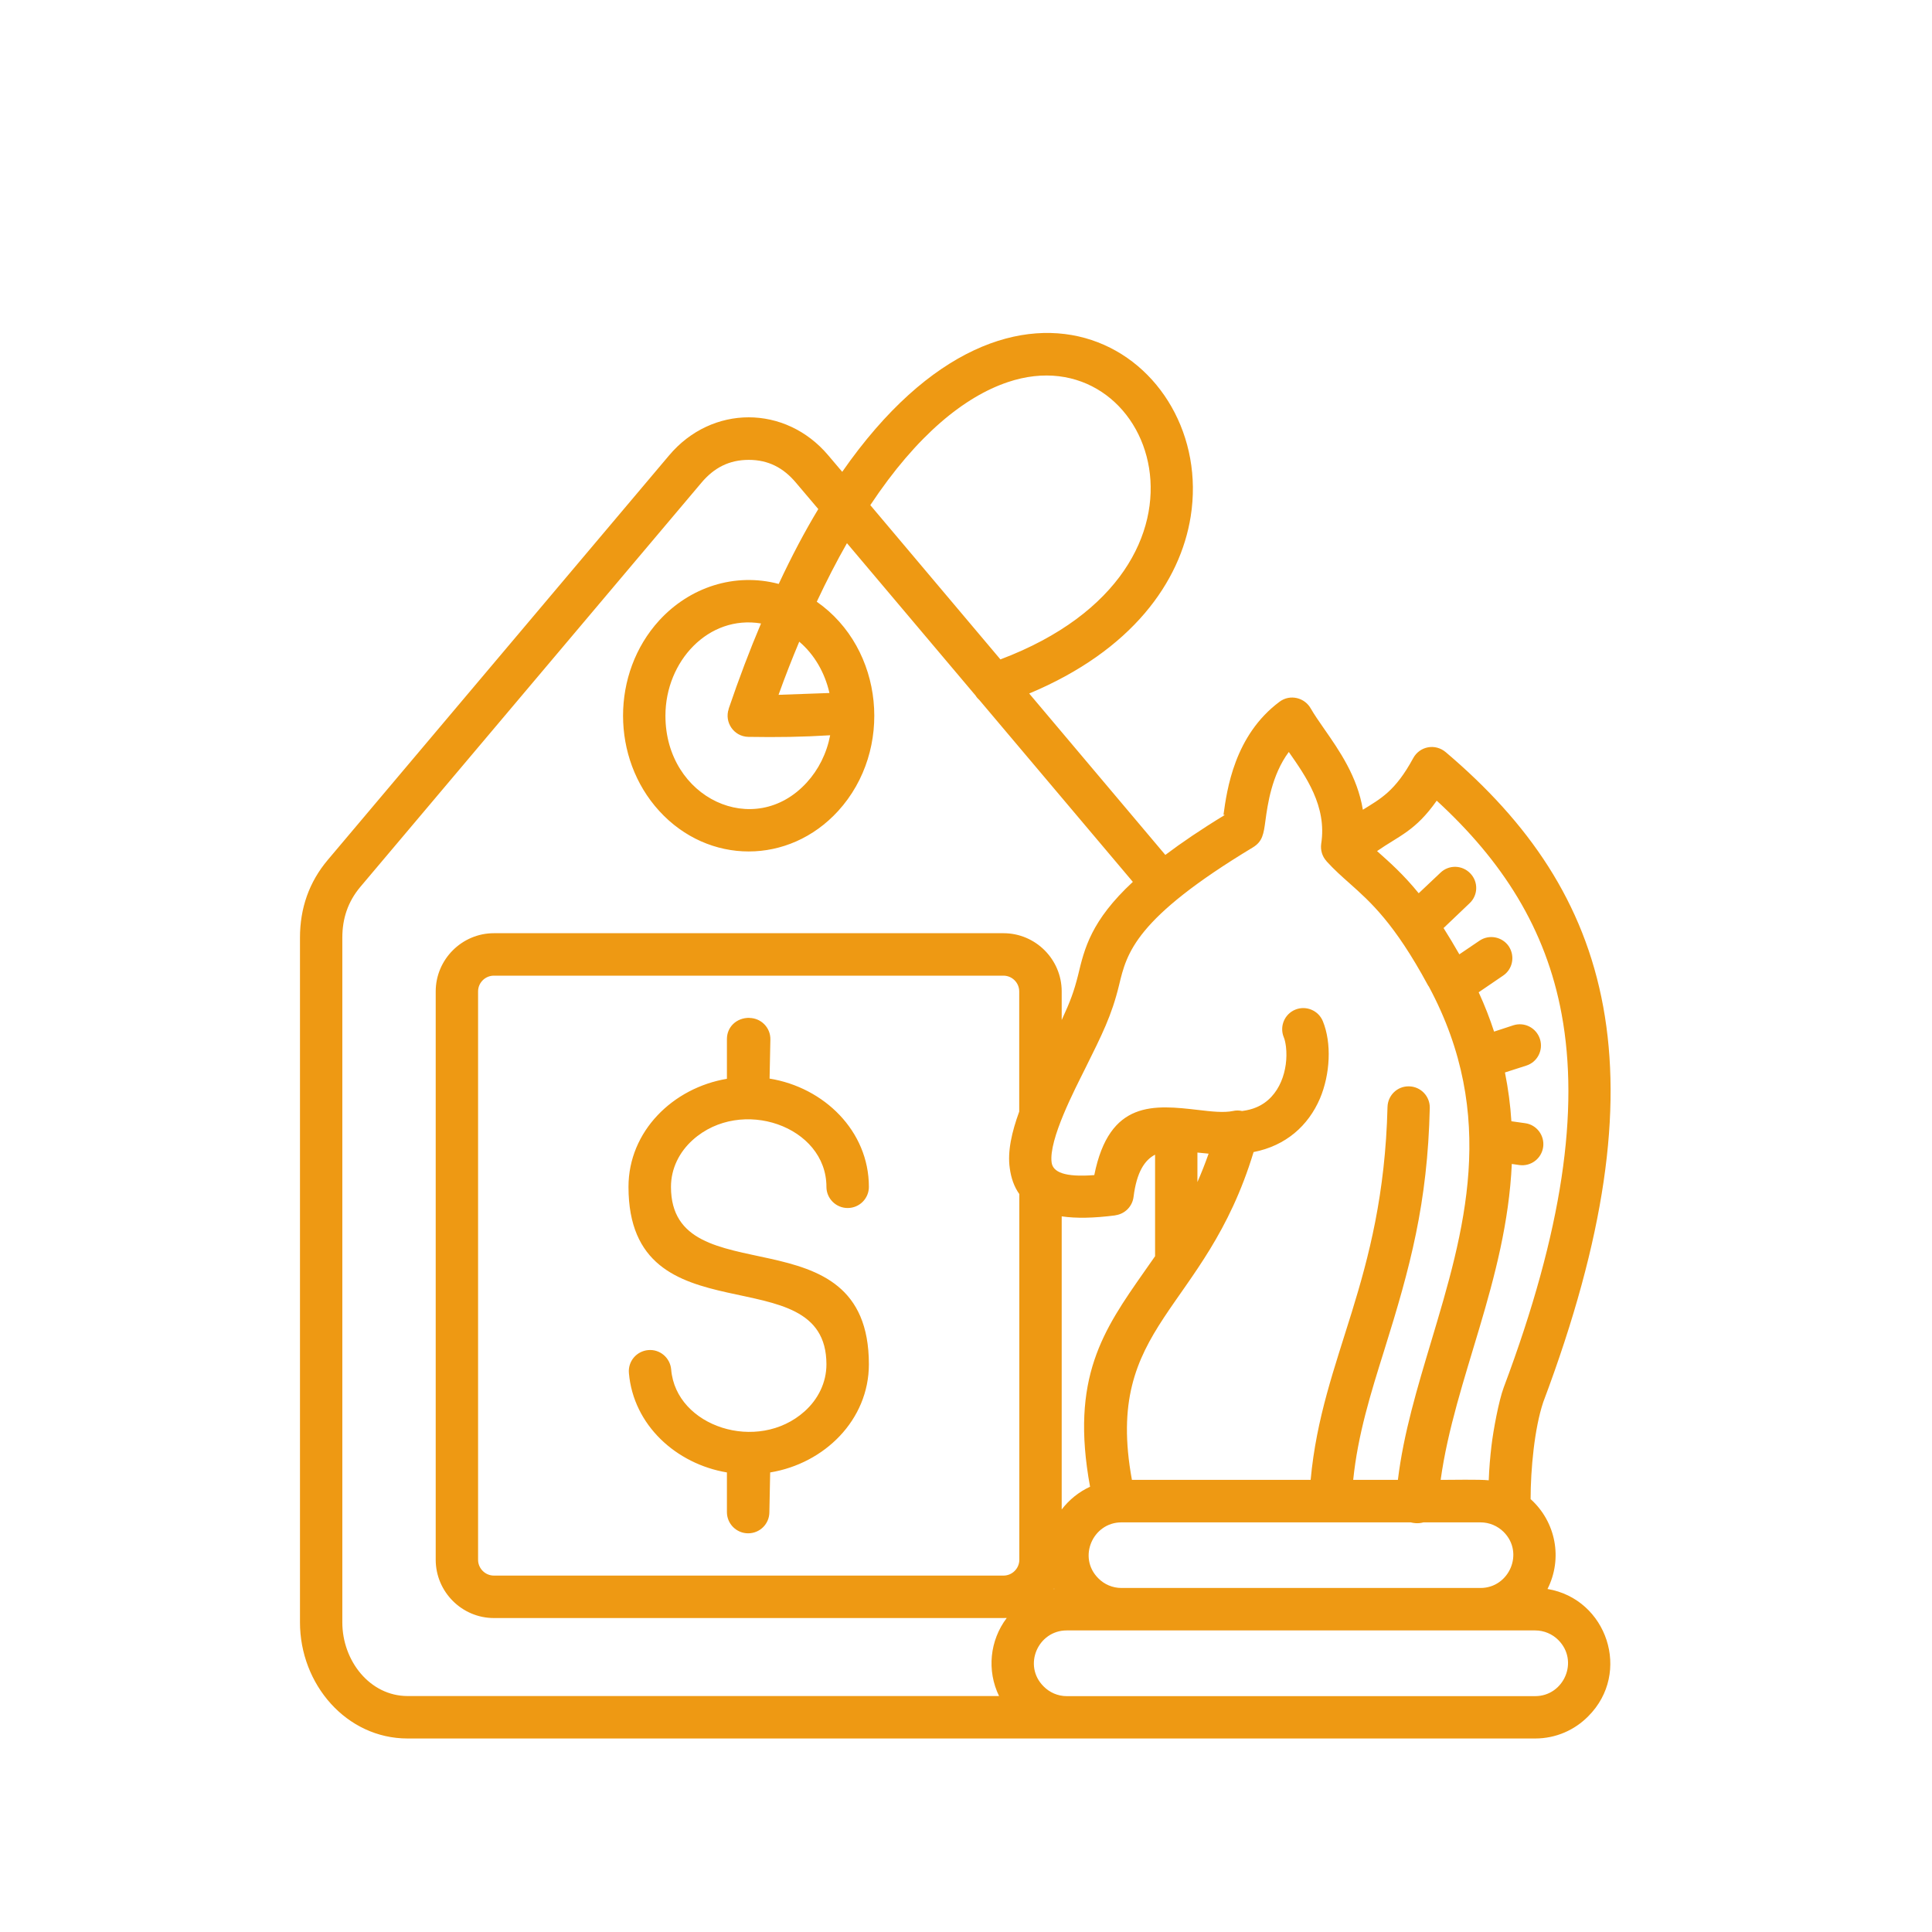 <svg xmlns="http://www.w3.org/2000/svg" xmlns:xlink="http://www.w3.org/1999/xlink" width="100" viewBox="0 0 75 75" height="100" preserveAspectRatio="xMidYMid meet"><defs><clipPath id="b564512126"><path d="M 11.598 12 L 63 12 L 63 67.801 L 11.598 67.801 Z M 11.598 12 " clip-rule="nonzero"></path></clipPath></defs><g clip-path="url(#b564512126)"><path fill="#ee9913" d="M 59.594 67.488 L 15.824 67.488 C 13.441 67.488 11.645 65.379 11.645 62.98 L 11.645 36.402 C 11.645 35.262 11.996 34.242 12.73 33.375 L 25.973 17.68 C 27.633 15.707 30.492 15.707 32.156 17.68 L 32.695 18.316 C 39.492 8.547 47.207 13.867 46.223 20.047 C 45.82 22.59 43.945 25.254 39.953 26.922 L 45.238 33.188 C 45.871 32.711 46.629 32.195 47.547 31.637 L 47.496 31.629 C 47.496 31.629 47.664 31.547 47.797 31.484 L 47.543 31.637 L 47.496 31.629 C 47.629 30.66 47.918 28.547 49.676 27.238 C 50.082 26.938 50.652 27.078 50.891 27.516 C 51.023 27.746 51.203 28.004 51.398 28.285 C 51.992 29.137 52.695 30.145 52.906 31.434 C 53.598 31.004 54.164 30.715 54.859 29.434 C 55.109 28.969 55.719 28.848 56.133 29.207 C 59.332 31.922 61.492 35.016 62.238 39.086 C 62.973 43.098 62.32 48.02 59.91 54.426 C 59.566 55.445 59.418 57.051 59.418 58.195 C 60.398 59.078 60.672 60.5 60.074 61.684 C 62.383 62.07 63.348 64.934 61.656 66.625 C 61.129 67.16 60.402 67.488 59.594 67.488 Z M 38.785 65.844 C 38.301 64.852 38.422 63.68 39.082 62.809 C 39.039 62.809 38.996 62.812 38.953 62.812 L 19.172 62.812 C 17.93 62.812 16.914 61.793 16.914 60.547 L 16.914 38.488 C 16.914 37.246 17.93 36.227 19.172 36.227 L 38.957 36.227 C 40.199 36.227 41.215 37.242 41.215 38.488 L 41.215 39.598 C 41.555 38.859 41.688 38.5 41.852 37.852 C 42.098 36.82 42.355 35.742 43.977 34.234 L 38.023 27.18 C 37.965 27.129 37.914 27.07 37.871 27 L 32.879 21.086 C 32.484 21.777 32.094 22.535 31.707 23.359 C 34.32 25.184 34.695 29.113 32.539 31.48 C 30.625 33.578 27.504 33.578 25.59 31.48 C 23.719 29.43 23.719 26.137 25.59 24.086 C 26.77 22.797 28.516 22.215 30.23 22.668 C 30.73 21.598 31.242 20.629 31.766 19.762 L 30.902 18.742 C 30.41 18.156 29.824 17.852 29.066 17.852 C 28.309 17.852 27.719 18.156 27.227 18.742 L 13.984 34.434 C 13.508 35.004 13.289 35.652 13.289 36.402 L 13.289 62.98 C 13.289 64.473 14.359 65.84 15.824 65.84 L 38.785 65.84 Z M 40.91 61.688 L 40.93 61.684 L 40.918 61.664 Z M 41.41 65.844 L 59.594 65.844 C 60.711 65.844 61.309 64.48 60.492 63.664 C 60.262 63.434 59.941 63.293 59.594 63.293 C 53.535 63.293 47.473 63.293 41.41 63.293 C 40.293 63.293 39.699 64.656 40.512 65.465 C 40.742 65.699 41.062 65.844 41.41 65.844 Z M 49.836 40.266 C 49.664 39.848 49.863 39.367 50.281 39.195 C 50.699 39.023 51.18 39.223 51.352 39.641 C 51.703 40.496 51.637 41.703 51.242 42.641 C 50.785 43.707 49.91 44.48 48.664 44.723 C 46.773 50.961 42.832 51.402 43.941 57.449 L 50.879 57.449 C 51.324 52.625 53.695 49.746 53.863 42.973 C 53.875 42.52 54.246 42.16 54.699 42.172 C 55.152 42.18 55.512 42.555 55.504 43.008 C 55.418 46.711 54.746 49.191 53.738 52.41 C 53.207 54.105 52.711 55.691 52.531 57.449 L 54.266 57.449 C 54.484 55.648 55.02 53.875 55.566 52.051 C 56.832 47.824 58.176 43.34 55.465 38.293 C 55.449 38.277 55.441 38.262 55.43 38.242 C 54.129 35.836 53.199 35.012 52.406 34.305 C 52.094 34.027 51.801 33.77 51.492 33.43 L 51.496 33.43 C 51.332 33.254 51.254 33.008 51.289 32.754 C 51.516 31.297 50.691 30.137 50.031 29.191 C 49.363 30.09 49.207 31.25 49.125 31.848 C 49.055 32.379 49.012 32.668 48.633 32.898 C 44.062 35.656 43.742 36.992 43.445 38.23 C 43.156 39.43 42.777 40.168 42.125 41.484 C 41.738 42.266 40.703 44.238 40.824 45.129 C 40.875 45.5 41.324 45.707 42.48 45.617 C 43.066 42.691 44.805 42.891 46.531 43.09 C 47.016 43.148 47.508 43.203 47.863 43.129 C 47.977 43.102 48.102 43.102 48.219 43.129 C 48.426 43.102 48.609 43.055 48.766 42.988 C 49.699 42.602 50.02 41.5 49.922 40.641 C 49.902 40.484 49.875 40.355 49.836 40.266 Z M 57.469 59.098 L 55.258 59.098 C 55.16 59.125 55.062 59.137 54.953 59.129 C 54.887 59.125 54.824 59.113 54.762 59.098 L 43.535 59.098 C 42.422 59.098 41.824 60.461 42.637 61.27 C 42.867 61.504 43.188 61.645 43.535 61.645 L 57.473 61.645 C 58.586 61.645 59.184 60.281 58.371 59.469 C 58.137 59.238 57.82 59.098 57.469 59.098 Z M 55.926 57.449 C 56.332 57.449 57.445 57.426 57.793 57.465 C 57.809 57.004 57.848 56.559 57.898 56.133 C 57.969 55.523 58.184 54.367 58.375 53.859 C 60.672 47.742 61.309 43.102 60.625 39.383 C 60.012 36.035 58.305 33.406 55.773 31.082 C 54.945 32.262 54.309 32.445 53.457 33.039 C 53.949 33.477 54.469 33.934 55.074 34.676 L 55.922 33.875 C 56.25 33.562 56.766 33.578 57.078 33.906 C 57.395 34.234 57.379 34.754 57.051 35.062 L 56.039 36.027 C 56.234 36.336 56.438 36.672 56.652 37.047 L 57.43 36.52 C 57.805 36.262 58.316 36.363 58.57 36.734 C 58.82 37.113 58.727 37.621 58.348 37.875 L 57.402 38.52 C 57.637 39.031 57.836 39.543 58 40.047 L 58.75 39.801 C 59.184 39.664 59.641 39.902 59.781 40.336 C 59.918 40.766 59.684 41.23 59.25 41.367 L 58.422 41.633 C 58.551 42.277 58.633 42.906 58.672 43.527 L 59.203 43.602 C 59.652 43.66 59.965 44.078 59.906 44.523 C 59.844 44.977 59.43 45.289 58.98 45.227 L 58.688 45.184 C 58.48 49.715 56.469 53.527 55.926 57.449 Z M 41.215 58.598 C 41.504 58.219 41.883 57.914 42.316 57.715 C 41.539 53.488 42.832 51.633 44.422 49.363 C 44.559 49.168 44.695 48.969 44.84 48.766 L 44.84 44.824 C 44.434 45.035 44.125 45.5 44.004 46.465 C 43.957 46.84 43.66 47.129 43.301 47.176 L 43.301 47.18 C 42.457 47.289 41.77 47.301 41.215 47.219 Z M 46.484 45.887 C 46.637 45.539 46.781 45.172 46.918 44.785 C 46.773 44.77 46.633 44.758 46.484 44.742 Z M 39.566 46.348 C 39.367 46.066 39.25 45.73 39.199 45.348 C 39.105 44.695 39.277 43.945 39.566 43.152 L 39.566 38.488 C 39.566 38.152 39.293 37.875 38.953 37.875 L 19.172 37.875 C 18.836 37.875 18.559 38.148 18.559 38.488 L 18.559 60.551 C 18.559 60.887 18.836 61.164 19.172 61.164 L 38.957 61.164 C 39.293 61.164 39.57 60.887 39.57 60.551 L 39.57 46.348 Z M 32.227 28.543 C 31.16 28.609 30.172 28.625 29.051 28.605 C 28.488 28.594 28.113 28.039 28.289 27.52 L 28.285 27.52 C 28.691 26.328 29.109 25.227 29.543 24.203 C 27.508 23.863 25.832 25.664 25.832 27.785 C 25.832 30.992 29.289 32.605 31.32 30.375 C 31.77 29.883 32.09 29.254 32.227 28.543 Z M 38.836 25.598 C 48.223 22.055 44.746 12.93 39.117 14.836 C 37.453 15.398 35.605 16.867 33.785 19.609 Z M 31.027 24.91 C 30.754 25.559 30.484 26.246 30.223 26.973 L 32.199 26.902 C 32.02 26.113 31.613 25.406 31.027 24.91 Z M 24.414 53.301 C 24.375 52.844 24.711 52.449 25.168 52.41 C 25.621 52.371 26.016 52.711 26.055 53.164 C 26.238 55.387 29.414 56.418 31.234 54.789 C 31.758 54.32 32.082 53.672 32.082 52.965 C 32.082 48.664 24.398 52.129 24.398 46.074 C 24.398 43.914 26.125 42.23 28.219 41.879 L 28.219 40.336 C 28.219 39.871 28.582 39.512 29.086 39.512 L 29.086 39.516 C 29.551 39.52 29.914 39.898 29.906 40.352 L 29.875 41.871 C 31.984 42.211 33.73 43.902 33.73 46.074 C 33.73 46.527 33.363 46.895 32.906 46.895 C 32.453 46.895 32.082 46.527 32.082 46.074 C 32.082 43.719 28.773 42.566 26.895 44.25 C 26.371 44.719 26.047 45.363 26.047 46.074 C 26.047 50.371 33.73 46.91 33.73 52.961 C 33.73 55.125 32 56.816 29.898 57.16 L 29.867 58.699 C 29.867 59.156 29.5 59.523 29.043 59.523 C 28.59 59.523 28.219 59.156 28.219 58.699 L 28.219 57.16 C 26.242 56.828 24.586 55.316 24.414 53.301 Z M 24.414 53.301 " fill-opacity="1" fill-rule="nonzero"></path></g></svg>